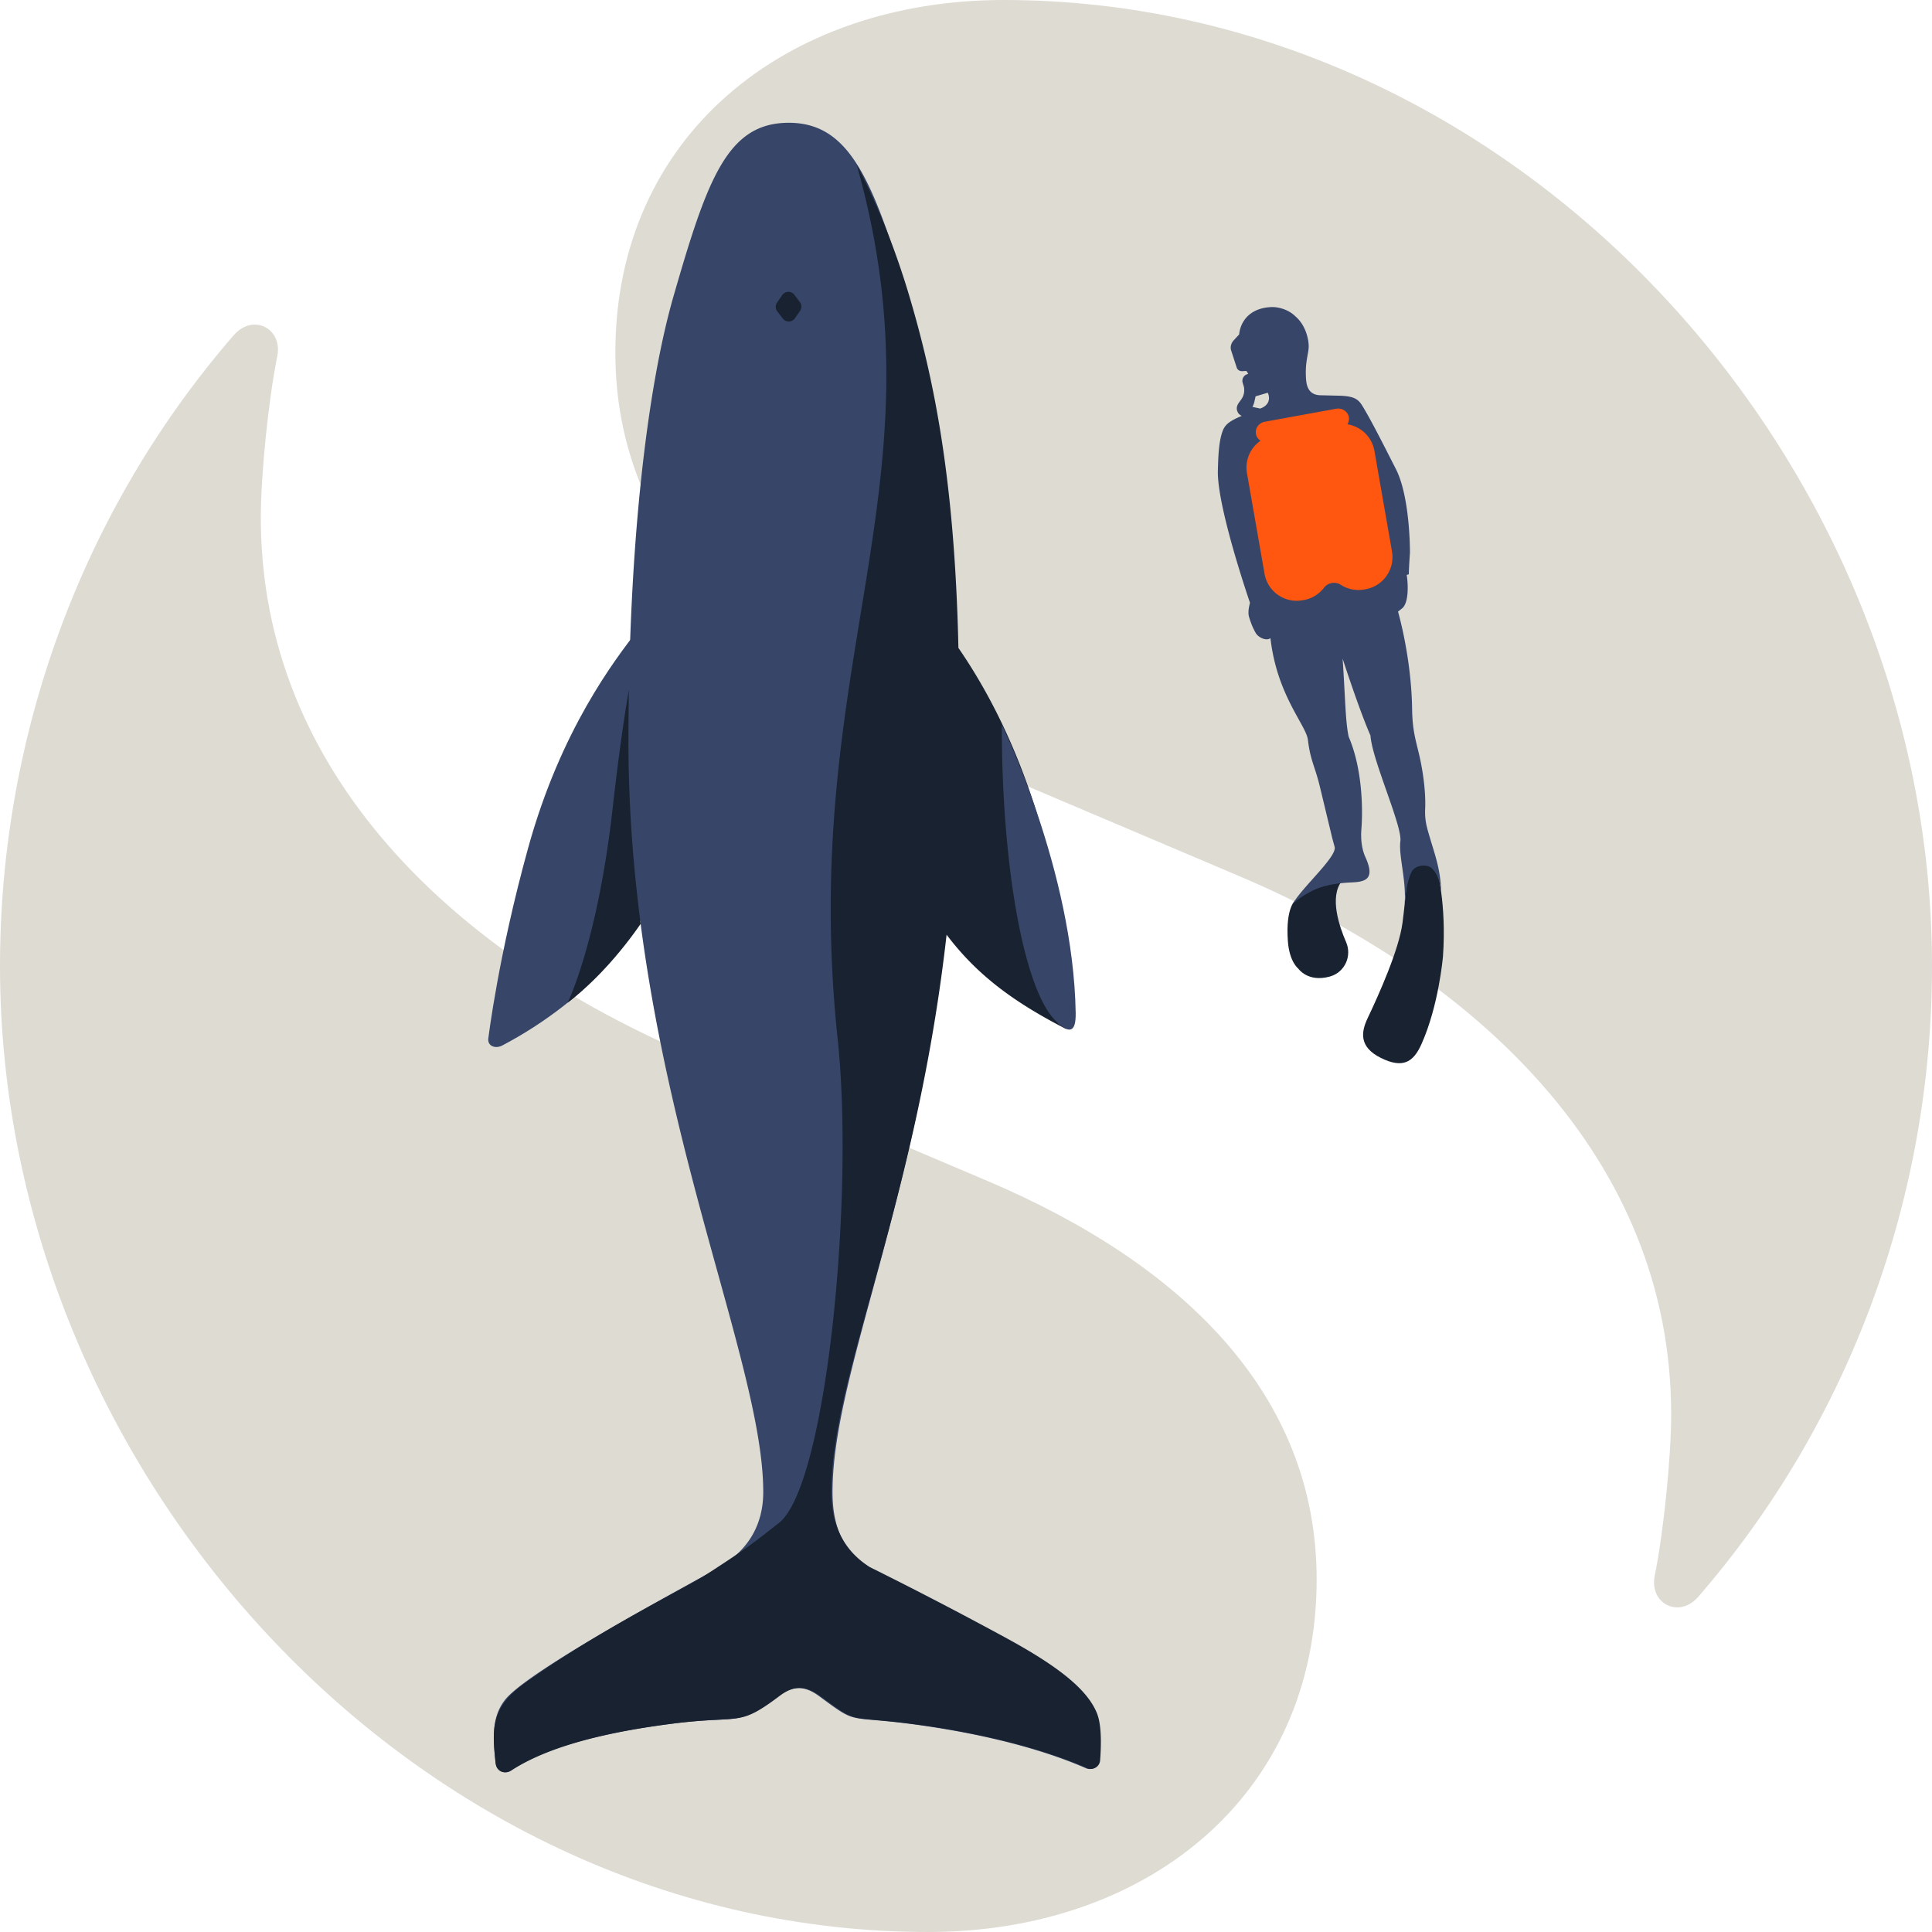 <svg width="230" height="230" xmlns="http://www.w3.org/2000/svg"><g fill="none"><path d="M119.485 0c-25.875 0-46.23 16.1-46.23 41.976 0 22.08 15.984 37.605 39.33 47.495l34.96 14.836c28.174 11.96 51.404 33.58 51.404 64.055 0 5.175-.92 14.145-1.955 19.205-.46 2.228.98 3.79 2.673 3.79.84 0 1.74-.385 2.503-1.26C220.225 169.281 230 142.486 230 115 230 54.281 180.205 0 119.486 0M30.333 38.64c-.84 0-1.741.385-2.503 1.261C9.775 60.721 0 87.516 0 115c0 60.72 49.795 115 110.514 115 25.875 0 46.23-16.1 46.23-41.976 0-22.08-15.985-37.605-39.33-47.495l-34.96-14.836C54.28 113.733 31.05 92.113 31.05 61.638c0-5.175.92-14.145 1.955-19.205.46-2.228-.98-3.79-2.674-3.79" fill="#dedbd3"/><path d="M78.998 95.984c2.054 13.002-9.559 23.409-19.205 28.48-.846.443-1.823.039-1.651-.9 0 0 1.179-9.808 4.756-22.705 3.864-13.925 10.198-22.21 13.13-25.981l2.97 21.106Z" fill="#374668"/><path d="M93.899 14.617c-7.293 0-9.678 6.641-13.709 20.616-3.038 10.535-5.375 29.049-5.375 52.998 0 40.794 16.048 72.691 16.048 89.393 0 4.04-1.917 6.999-5.22 8.944-2.966 1.746-23.134 12.41-25.62 15.924-1.535 2.045-1.343 4.685-.988 7.533.1.8 1.003 1.217 1.677.774 5.052-3.315 13.11-4.805 19.16-5.583 8.377-1.077 7.779.468 12.814-3.321 1.744-1.311 3.17-1.189 4.842.042 4.614 3.4 3.076 2.295 10.744 3.279 5.77.74 14.165 2.302 21.01 5.289a1.099 1.099 0 0 0 1.54-.918c.124-1.595.201-4.046-.32-5.46-1.142-3.103-5.075-5.966-10.975-9.176a494.95 494.95 0 0 0-16.13-8.383c-3.24-2.06-4.286-5.165-4.286-8.944 0-17.074 14.715-43.165 14.715-89.393 0-24.123-2.499-42.463-5.727-52.998-4.155-13.565-6.86-20.616-14.185-20.616" fill="#374668"/><path d="M76.269 109.983c-.9-6.917-1.454-14.18-1.454-21.752 0-2.074.019-4.107.052-6.098-.618 3.548-1.28 8.283-1.936 14.117-1.793 15.923-5.354 23.117-5.354 23.117s4.362-3.122 8.692-9.384Zm54.38 94.133c-1.143-3.103-5.075-5.966-10.975-9.176a494.95 494.95 0 0 0-16.13-8.384c-3.241-2.06-4.572-5.164-4.572-8.943 0-14.004 10.087-34.073 13.717-66.337 3.428 4.53 7.583 7.814 14.183 11.2.888.455 1.117-25.178-12.775-45.343-.45-20.5-3.043-32.452-5.852-41.913-2.786-9.382-6.25-15.58-6.25-15.58 10.767 38.032-7.038 59.087-2.269 104.097 2.001 18.886-1.35 53.179-7.009 57.579-3.159 2.458-3.491 2.793-8.59 6.099-2.504 1.624-12.92 6.681-21.697 12.99-4.029 2.896-3.836 5.424-3.445 9.406.116 1.187 1.197 1.418 1.87.976 5.052-3.316 13.11-4.806 19.16-5.583 8.377-1.078 7.78.467 12.814-3.321 1.743-1.313 3.17-1.19 4.842.042 4.614 3.4 3.076 2.294 10.744 3.279 5.77.74 14.165 2.301 21.01 5.289a1.099 1.099 0 0 0 1.54-.919c.125-1.594.2-4.045-.32-5.459h.002ZM93.192 37.926l-.658-.858a.892.892 0 0 1-.027-1.05l.614-.89a.892.892 0 0 1 1.442-.036l.658.858a.892.892 0 0 1 .027 1.05l-.614.89a.892.892 0 0 1-1.442.036Z" fill="#192231"/><path d="M125.998 121.873c1.222 1.021 2.101 1.183 2.06-1.287-.279-16.933-8.799-34.332-8.799-34.322.002 17.36 2.724 31.364 6.241 35.075" fill="#374668"/><path d="M154.222 107.163s-1.186.825-.907 4.836c.175 2.513 1.23 3.295 1.23 3.295s1.124 1.683 3.746.966l.078-.022c1.732-.505 2.6-2.433 1.879-4.088-.797-1.825-2.019-5.372-.503-7.265-1.732.219-4.245.393-5.523 2.278Zm17.554 6.75s-.489 5.792-2.56 10.4c-.95 2.112-2.184 2.938-4.82 1.632-2.66-1.317-2.355-3.113-1.57-4.76 1.328-2.788 3.736-8.171 4.14-11.34.203-1.586.304-2.532.609-5.998.202-2.31 2.791-2.25 3.455-.505 0 0 1.204 4.208.748 10.57h-.002Z" fill="#192231"/><path d="M169.92 98.646a7.285 7.285 0 0 1-.26-2.286c.095-1.98-.237-4.216-.52-5.629-.47-2.338-.988-3.345-1.032-6.346-.09-6.162-1.677-11.574-1.677-11.574l.534-.425c.812-.773.642-3.082.501-3.93 0-.005-.003-.011-.004-.017l.255-.069c0-.696.135-2.563.135-2.563s.048-6.59-1.673-9.965c-1.789-3.512-2.987-5.875-3.985-7.513-.495-.816-.997-1.141-2.566-1.216l-2.348-.057c-1.738.007-1.787-1.485-1.82-2.341-.059-1.576.262-2.455.33-3.27.068-.816-.277-2.675-1.555-3.763-.903-.915-2.203-1.158-2.896-1.125-2.71.122-3.691 1.872-3.82 3.259l-.649.7c-.318.344-.435.801-.307 1.2l.665 2.044c.09.277.365.45.684.428l.392-.028c.082-.026.177.12.287.358l-.107.03a.812.812 0 0 0-.548 1.009l.158.534c.124.862-.204 1.304-.477 1.669-.217.289-.513.686-.319 1.189.093.238.213.405.524.56-.104.045-.204.088-.312.137-1.213.548-1.7.934-1.98 1.727-.437 1.243-.5 2.887-.546 4.667-.11 4.327 3.821 15.712 3.821 15.712-.032.201-.297 1.031-.112 1.676.142.496.408 1.264.807 1.941.315.535 1.28.982 1.743.596.777 6.83 4.248 10.342 4.46 12.114.294 2.472.842 3.147 1.424 5.565l1.486 6.178.277 1.014c.273 1.204-4.094 4.994-4.977 6.786.697-.75 2.081-1.45 2.081-1.45 1.776-.998 4.099-1.081 5.113-1.133 1.718-.089 2.521-.621 1.434-3.017-.46-1.012-.555-2.27-.472-3.295.176-2.188.173-7.094-1.511-11.022-.396-1.808-.4-4.613-.721-9.29 0 0 1.991 6.15 3.315 9.15.186 2.887 3.792 10.752 3.56 12.568-.229 1.816.76 4.737.495 7.631.066-.482.193-2.697.847-3.969.462-.899 1.853-.901 2.363-.46 1.021.88 1.146 2.86 1.146 2.86-.057-2.925-.845-4.64-1.646-7.544l.003-.005Zm-20.826-50.217c.196-.282.262-.717.38-1.247l1.443-.426c.02-.006.674 1.31-.885 1.881-.467-.097-.673-.138-.936-.21l-.002.002Zm12.734 9.158-.766-3.176a27.446 27.446 0 0 1 3.092 8.484l.49 2.633a40.627 40.627 0 0 1-2.816-7.941Z" fill="#374668"/><path d="m165.714 65.656-2.091-11.98a3.882 3.882 0 0 0-3.217-3.164c.149-.242.22-.534.174-.835-.105-.693-.824-1.144-1.512-1.019l-8.498 1.55c-.658.12-1.146.722-1.06 1.386.049.377.262.686.552.876a3.88 3.88 0 0 0-1.613 3.856l2.092 11.98a3.883 3.883 0 0 0 4.493 3.159l.169-.03a3.86 3.86 0 0 0 2.412-1.465 1.51 1.51 0 0 1 2.006-.35c.79.51 1.766.735 2.766.56l.17-.03a3.885 3.885 0 0 0 3.157-4.494Z" fill="#FF5610"/></g></svg>